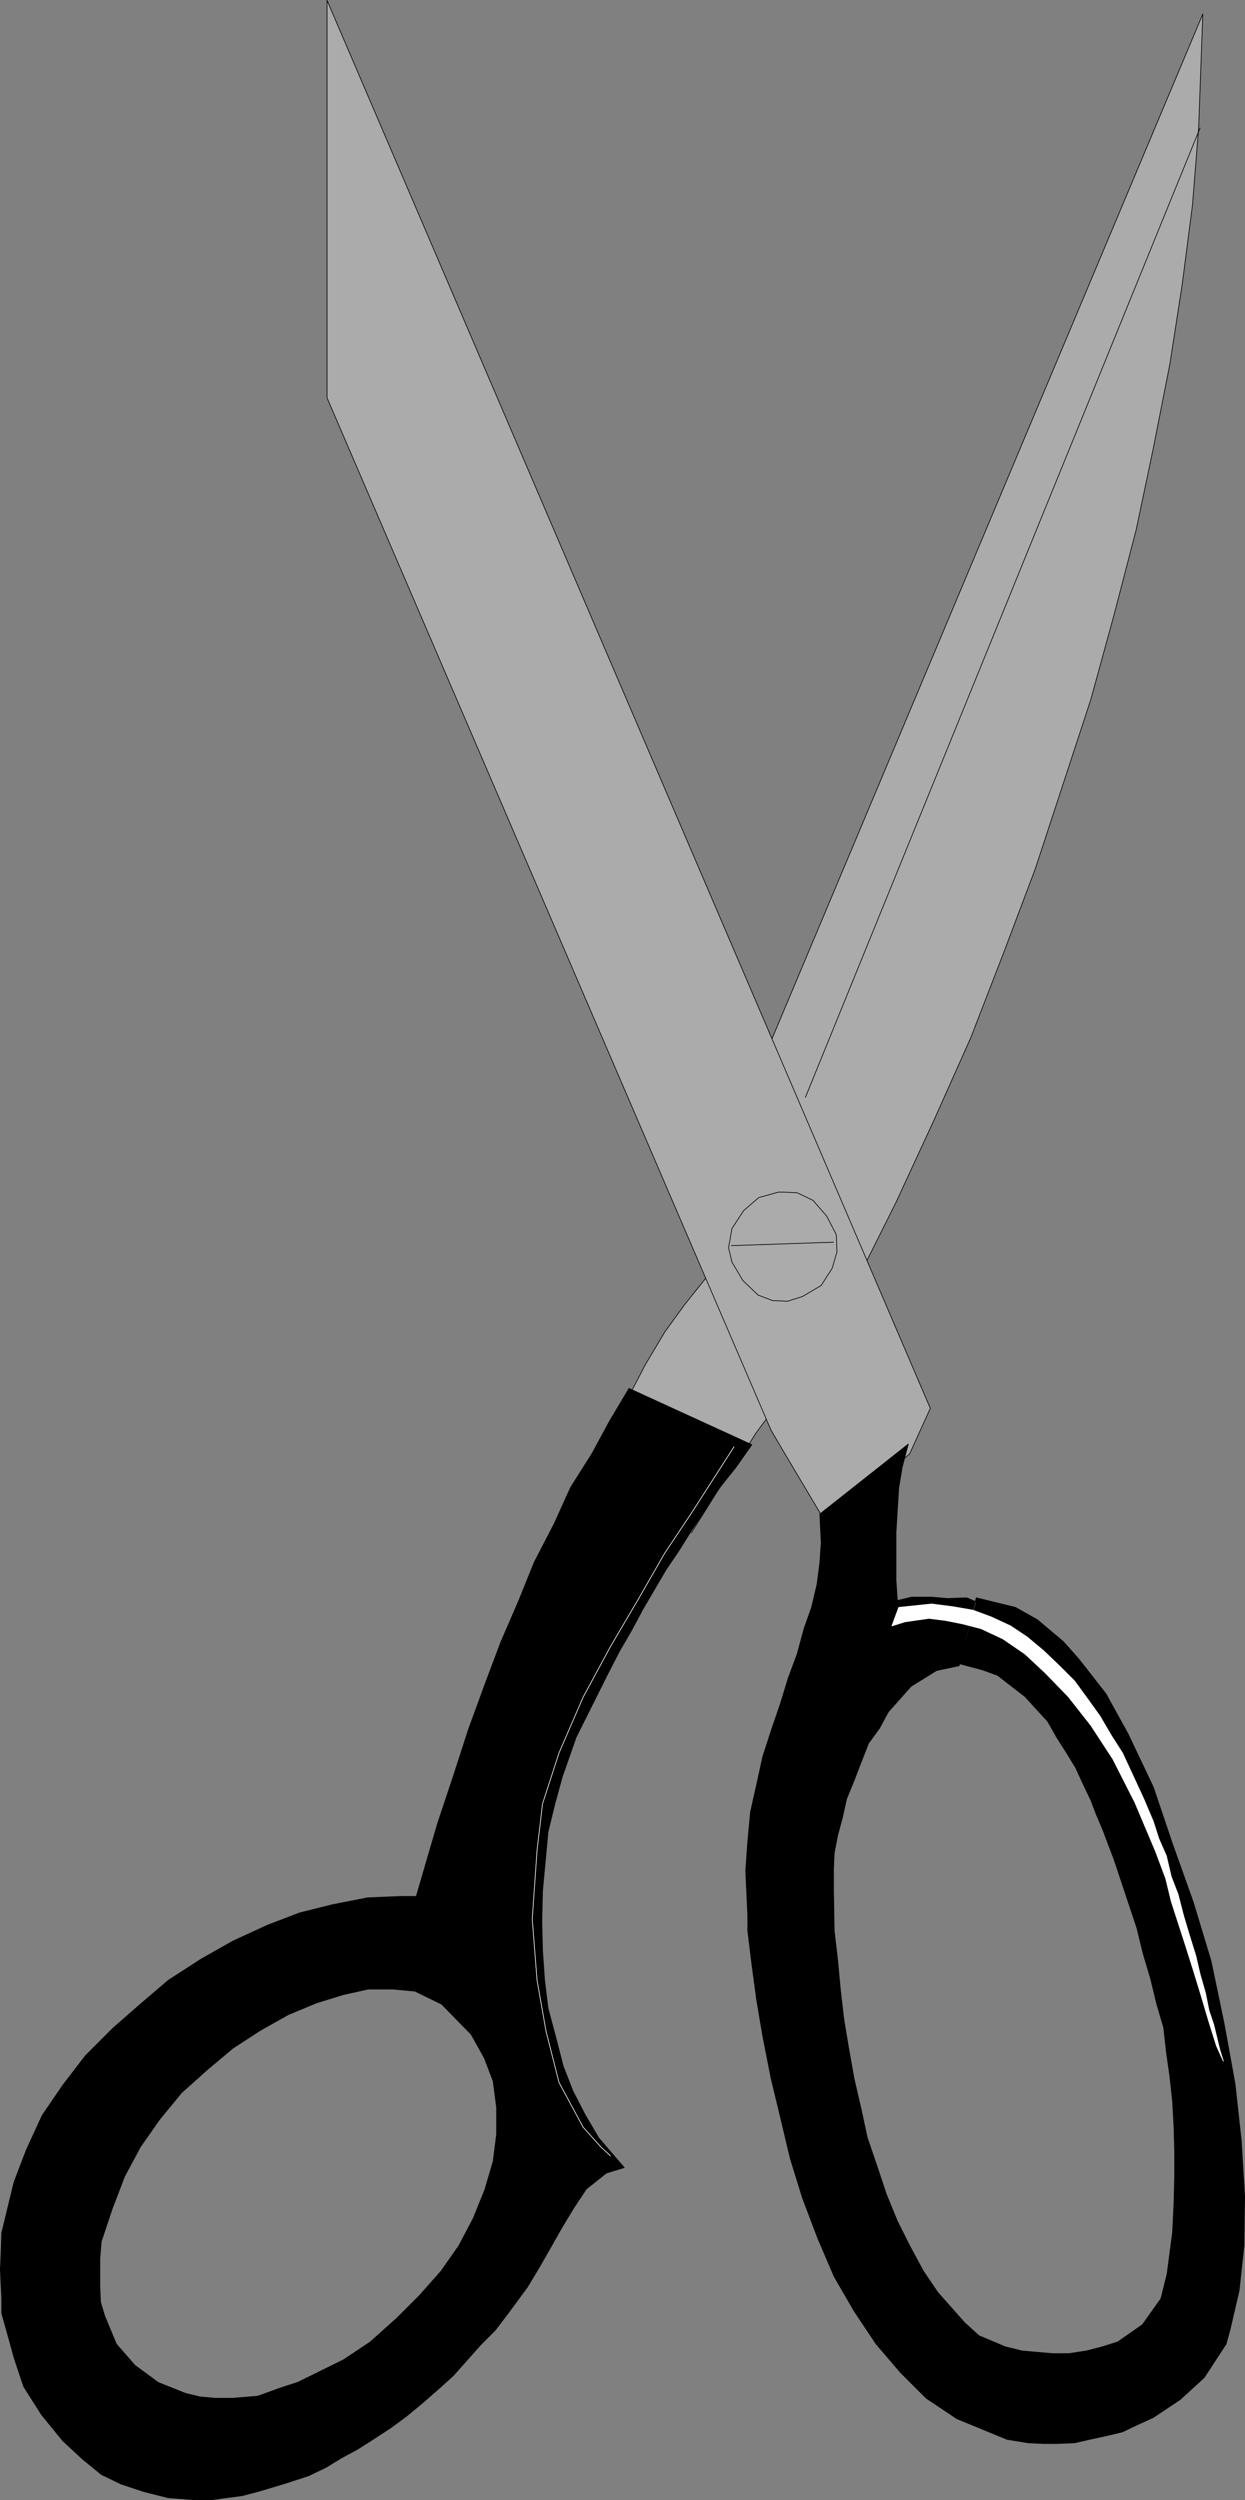 <?xml version="1.0" encoding="UTF-8" standalone="no"?>
<svg
   version="1.0"
   width="77.54mm"
   height="155.711mm"
   id="svg15"
   sodipodi:docname="Scissors 1.wmf"
   xmlns:inkscape="http://www.inkscape.org/namespaces/inkscape"
   xmlns:sodipodi="http://sodipodi.sourceforge.net/DTD/sodipodi-0.dtd"
   xmlns="http://www.w3.org/2000/svg"
   xmlns:svg="http://www.w3.org/2000/svg">
  <rect width="100%" height="100%" fill="#808080" stroke="none"/>
  <sodipodi:namedview
     id="namedview15"
     pagecolor="#ffffff"
     bordercolor="#000000"
     borderopacity="0.25"
     inkscape:showpageshadow="2"
     inkscape:pageopacity="0.0"
     inkscape:pagecheckerboard="0"
     inkscape:deskcolor="#d1d1d1"
     inkscape:document-units="mm" />
  <defs
     id="defs1">
    <pattern
       id="WMFhbasepattern"
       patternUnits="userSpaceOnUse"
       width="6"
       height="6"
       x="0"
       y="0" />
  </defs>
  <path
     style="fill:#ababab;fill-opacity:1;fill-rule:evenodd;stroke:none"
     d="m 162.768,360.752 2.746,-4.363 2.908,-4.686 3.07,-4.686 3.393,-4.848 3.07,-4.848 3.716,-5.009 3.877,-5.656 4.2,-5.656 7.108,-9.534 4.524,-9.372 9.532,-19.068 8.886,-19.229 8.724,-19.553 7.755,-20.037 7.432,-19.714 6.624,-20.199 6.462,-19.714 5.493,-20.037 5.17,-19.876 4.039,-19.229 3.877,-19.714 2.908,-18.745 2.423,-18.745 1.454,-18.26 0.969,-26.663 -116.644,277.452 7.108,10.665 -7.27,9.211 -5.17,6.464 -4.685,6.464 -4.524,7.595 -4.039,7.756 -4.847,7.756 -4.039,8.888 23.749,15.19 z"
     id="path1" />
  <path
     style="fill:none;stroke:#000000;stroke-width:0.162px;stroke-linecap:round;stroke-linejoin:round;stroke-miterlimit:4;stroke-dasharray:none;stroke-opacity:1"
     d="m 162.768,360.752 2.746,-4.363 2.908,-4.686 3.07,-4.686 3.393,-4.848 3.07,-4.848 3.716,-5.009 3.877,-5.656 4.2,-5.656 7.108,-9.534 4.524,-9.372 9.532,-19.068 8.886,-19.229 8.724,-19.553 7.755,-20.037 7.432,-19.714 6.624,-20.199 6.462,-19.714 5.493,-20.037 5.17,-19.876 4.039,-19.229 3.877,-19.714 2.908,-18.745 2.423,-18.745 1.454,-18.26 0.969,-26.663 -116.644,277.452 7.108,10.665 -7.27,9.211 -5.17,6.464 -4.685,6.464 -4.524,7.595 -4.039,7.756 -4.847,7.756 -4.039,8.888 23.749,15.19 v 0"
     id="path2" />
  <path
     style="fill:#000000;fill-opacity:1;fill-rule:evenodd;stroke:none"
     d="m 66.642,584.717 5.978,-1.939 4.039,-1.939 3.716,-2.262 3.877,-2.101 4.039,-2.585 3.716,-2.424 3.716,-2.747 3.716,-3.07 3.877,-3.393 3.393,-3.07 6.462,-7.272 3.393,-3.393 3.07,-4.04 4.524,-6.14 2.908,-4.848 2.585,-4.525 2.746,-4.848 2.746,-4.525 2.908,-4.363 4.685,-3.717 4.2,-1.293 -5.978,-6.948 -3.231,-5.494 -2.908,-5.656 -2.262,-5.817 -1.777,-6.948 -1.777,-6.625 -0.808,-6.625 -0.485,-6.948 -0.162,-6.948 0.162,-7.11 0.646,-6.948 0.646,-6.948 1.616,-6.625 1.777,-6.464 3.231,-9.211 4.524,-9.049 2.908,-5.817 2.746,-5.333 2.908,-5.009 2.585,-4.848 2.746,-4.686 2.746,-4.686 3.07,-4.525 2.908,-4.686 3.393,-5.009 3.07,-4.848 3.877,-4.848 3.877,-5.494 -28.919,-13.25 -4.524,7.595 -4.2,7.756 -5.008,7.918 -3.877,8.564 -4.685,9.049 -3.716,9.211 -4.2,9.695 -3.877,10.342 -3.716,10.18 -3.554,10.988 -3.716,11.15 -5.008,17.129 h -3.716 l -7.755,0.323 -8.239,1.616 -7.755,1.939 -7.593,2.909 -8.078,3.717 -7.432,4.201 -7.755,5.009 -6.624,5.656 -6.462,5.656 -6.462,6.464 -5.331,6.948 -4.847,7.11 -3.716,8.08 -2.908,7.595 -2.908,11.958 -0.162,5.171 -0.162,3.393 0.323,6.948 v 3.393 l 1.939,6.948 0.969,3.555 2.262,6.787 4.2,6.625 5.008,6.14 4.524,4.201 4.524,3.717 4.685,2.262 5.331,1.778 5.816,1.454 6.462,0.485 h 3.554 l 3.554,-0.485 3.716,-0.485 3.716,-0.97 5.978,-1.778 -5.978,-20.684 -5.816,0.485 h -4.2 l -3.554,-0.323 -3.393,-0.808 -6.462,-2.585 -5.493,-4.04 -4.362,-5.009 -2.746,-6.625 -0.969,-3.232 -0.162,-3.717 v -6.464 l 0.323,-4.04 2.585,-7.756 2.908,-7.595 3.716,-6.948 4.524,-6.464 5.17,-6.302 6.139,-5.494 5.978,-5.009 6.462,-4.201 6.624,-3.717 6.624,-2.747 6.301,-1.939 5.816,-1.293 h 5.816 l 5.17,0.485 6.301,3.07 6.947,7.11 3.07,5.494 2.1,5.494 0.808,6.14 v 6.464 l -0.808,6.302 -1.939,6.625 -2.746,6.787 -3.393,6.464 -4.2,5.979 -5.008,5.656 -5.493,5.494 -6.139,5.494 -6.301,4.201 -10.824,5.333 -3.554,1.131 -5.816,2.101 z"
     id="path3" />
  <path
     style="fill:none;stroke:#000000;stroke-width:0.162px;stroke-linecap:round;stroke-linejoin:round;stroke-miterlimit:4;stroke-dasharray:none;stroke-opacity:1"
     d="m 66.642,584.717 5.978,-1.939 4.039,-1.939 3.716,-2.262 3.877,-2.101 4.039,-2.585 3.716,-2.424 3.716,-2.747 3.716,-3.07 3.877,-3.393 3.393,-3.07 6.462,-7.272 3.393,-3.393 3.07,-4.04 4.524,-6.14 2.908,-4.848 2.585,-4.525 2.746,-4.848 2.746,-4.525 2.908,-4.363 4.685,-3.717 4.2,-1.293 -5.978,-6.948 -3.231,-5.494 -2.908,-5.656 -2.262,-5.817 -1.777,-6.948 -1.777,-6.625 -0.808,-6.625 -0.485,-6.948 -0.162,-6.948 0.162,-7.11 0.646,-6.948 0.646,-6.948 1.616,-6.625 1.777,-6.464 3.231,-9.211 4.524,-9.049 2.908,-5.817 2.746,-5.333 2.908,-5.009 2.585,-4.848 2.746,-4.686 2.746,-4.686 3.07,-4.525 2.908,-4.686 3.393,-5.009 3.07,-4.848 3.877,-4.848 3.877,-5.494 -28.919,-13.25 -4.524,7.595 -4.2,7.756 -5.008,7.918 -3.877,8.564 -4.685,9.049 -3.716,9.211 -4.2,9.695 -3.877,10.342 -3.716,10.18 -3.554,10.988 -3.716,11.15 -5.008,17.129 h -3.716 l -7.755,0.323 -8.239,1.616 -7.755,1.939 -7.593,2.909 -8.078,3.717 -7.432,4.201 -7.755,5.009 -6.624,5.656 -6.462,5.656 -6.462,6.464 -5.331,6.948 -4.847,7.11 -3.716,8.08 -2.908,7.595 -2.908,11.958 -0.162,5.171 -0.162,3.393 0.323,6.948 v 3.393 l 1.939,6.948 0.969,3.555 2.262,6.787 4.2,6.625 5.008,6.14 4.524,4.201 4.524,3.717 4.685,2.262 5.331,1.778 5.816,1.454 6.462,0.485 h 3.554 l 3.554,-0.485 3.716,-0.485 3.716,-0.97 5.978,-1.778 -5.978,-20.684 -5.816,0.485 h -4.2 l -3.554,-0.323 -3.393,-0.808 -6.462,-2.585 -5.493,-4.04 -4.362,-5.009 -2.746,-6.625 -0.969,-3.232 -0.162,-3.717 v -6.464 l 0.323,-4.04 2.585,-7.756 2.908,-7.595 3.716,-6.948 4.524,-6.464 5.17,-6.302 6.139,-5.494 5.978,-5.009 6.462,-4.201 6.624,-3.717 6.624,-2.747 6.301,-1.939 5.816,-1.293 h 5.816 l 5.17,0.485 6.301,3.07 6.947,7.11 3.07,5.494 2.1,5.494 0.808,6.14 v 6.464 l -0.808,6.302 -1.939,6.625 -2.746,6.787 -3.393,6.464 -4.2,5.979 -5.008,5.656 -5.493,5.494 -6.139,5.494 -6.301,4.201 -10.824,5.333 -3.554,1.131 -5.816,2.101 5.978,20.684 v 0"
     id="path4" />
  <path
     style="fill:#ababab;fill-opacity:1;fill-rule:evenodd;stroke:none"
     d="m 194.918,359.298 -10.178,-17.129 -3.231,-5.494 L 76.982,93.642 V 0.081 L 218.989,331.504 214.143,342.169 194.918,359.459 v 0 z"
     id="path5" />
  <path
     style="fill:none;stroke:#000000;stroke-width:0.162px;stroke-linecap:round;stroke-linejoin:round;stroke-miterlimit:4;stroke-dasharray:none;stroke-opacity:1"
     d="m 194.918,359.298 -10.178,-17.129 -3.231,-5.494 L 76.982,93.642 V 0.081 L 218.989,331.504 214.143,342.169 194.918,359.459 v 0"
     id="path6" />
  <path
     style="fill:#000000;fill-opacity:1;fill-rule:evenodd;stroke:none"
     d="m 227.552,376.103 -4.524,0.162 -3.716,-0.323 h -4.685 l -3.393,0.808 -0.323,-4.848 v -5.979 -5.171 l 0.323,-5.333 0.323,-5.171 0.808,-4.848 1.454,-5.494 -20.841,16.482 0.323,6.787 -0.323,4.686 -0.646,5.009 -1.292,5.494 -1.777,5.009 -1.616,5.979 -2.1,5.656 -1.777,5.817 -2.1,6.14 -2.1,6.464 -1.454,6.625 -1.454,6.464 -0.646,6.948 -0.485,6.948 0.485,10.503 v 3.555 l 0.969,7.918 1.131,8.403 1.454,8.564 1.939,9.857 2.262,9.372 2.262,9.534 2.908,9.372 3.554,9.372 3.877,9.049 4.685,8.08 5.17,7.756 5.816,6.787 5.978,5.979 7.27,4.848 11.794,4.848 5.008,0.808 3.393,0.162 h 3.393 l 4.039,-0.162 3.554,-0.808 3.716,-0.808 4.039,-0.97 3.393,-1.616 3.877,-1.778 6.301,-4.201 5.654,-5.171 5.17,-7.918 0.969,-3.555 2.1,-9.049 1.131,-10.503 0.162,-11.635 -0.808,-13.25 -1.454,-13.25 -2.585,-14.22 -3.07,-14.705 -4.2,-13.897 -4.847,-13.574 -4.524,-13.412 -5.978,-12.604 -5.17,-9.372 -6.301,-8.08 -3.716,-4.201 -6.139,-5.171 -5.17,-2.909 -9.209,-2.262 -4.039,15.513 5.493,1.454 3.554,1.293 6.462,5.009 5.331,5.817 2.1,3.717 2.262,3.555 2.262,3.717 1.777,3.878 1.777,3.717 1.292,3.393 1.454,3.393 2.746,7.272 3.231,9.695 2.1,6.302 1.454,5.979 1.777,5.979 1.454,5.979 1.616,5.494 0.646,5.817 0.808,5.656 0.646,5.979 0.323,5.817 0.162,5.817 v 5.979 l -0.162,6.464 -0.323,6.625 -1.292,9.857 -1.454,5.817 -4.362,6.14 -5.816,4.04 -3.554,1.131 -3.716,0.97 -4.2,0.646 h -3.877 l -3.716,-0.323 -3.554,-0.323 -3.877,-0.97 -6.139,-2.585 -3.393,-3.07 -6.301,-7.11 -3.393,-5.009 -3.231,-5.979 -2.908,-5.817 -2.585,-6.302 -2.262,-6.787 -2.262,-6.625 -1.454,-6.787 -1.616,-6.948 -1.292,-7.272 -1.131,-6.787 -0.808,-6.948 -0.646,-6.948 -0.808,-6.948 -0.162,-9.534 v -5.009 l 0.162,-3.717 0.808,-4.201 1.131,-4.201 0.969,-4.363 1.777,-4.363 1.616,-4.201 1.777,-4.525 2.585,-3.555 2.1,-3.878 5.331,-5.979 5.978,-3.717 5.331,-1.131 4.039,-15.028 z"
     id="path7" />
  <path
     style="fill:none;stroke:#000000;stroke-width:0.162px;stroke-linecap:round;stroke-linejoin:round;stroke-miterlimit:4;stroke-dasharray:none;stroke-opacity:1"
     d="m 227.552,376.103 -4.524,0.162 -3.716,-0.323 h -4.685 l -3.393,0.808 -0.323,-4.848 v -5.979 -5.171 l 0.323,-5.333 0.323,-5.171 0.808,-4.848 1.454,-5.494 -20.841,16.482 0.323,6.787 -0.323,4.686 -0.646,5.009 -1.292,5.494 -1.777,5.009 -1.616,5.979 -2.1,5.656 -1.777,5.817 -2.1,6.14 -2.1,6.464 -1.454,6.625 -1.454,6.464 -0.646,6.948 -0.485,6.948 0.485,10.503 v 3.555 l 0.969,7.918 1.131,8.403 1.454,8.564 1.939,9.857 2.262,9.372 2.262,9.534 2.908,9.372 3.554,9.372 3.877,9.049 4.685,8.08 5.17,7.756 5.816,6.787 5.978,5.979 7.27,4.848 11.794,4.848 5.008,0.808 3.393,0.162 h 3.393 l 4.039,-0.162 3.554,-0.808 3.716,-0.808 4.039,-0.97 3.393,-1.616 3.877,-1.778 6.301,-4.201 5.654,-5.171 5.17,-7.918 0.969,-3.555 2.1,-9.049 1.131,-10.503 0.162,-11.635 -0.808,-13.25 -1.454,-13.25 -2.585,-14.22 -3.07,-14.705 -4.2,-13.897 -4.847,-13.574 -4.524,-13.412 -5.978,-12.604 -5.17,-9.372 -6.301,-8.08 -3.716,-4.201 -6.139,-5.171 -5.17,-2.909 -9.209,-2.262 -4.039,15.513 5.493,1.454 3.554,1.293 6.462,5.009 5.331,5.817 2.1,3.717 2.262,3.555 2.262,3.717 1.777,3.878 1.777,3.717 1.292,3.393 1.454,3.393 2.746,7.272 3.231,9.695 2.1,6.302 1.454,5.979 1.777,5.979 1.454,5.979 1.616,5.494 0.646,5.817 0.808,5.656 0.646,5.979 0.323,5.817 0.162,5.817 v 5.979 l -0.162,6.464 -0.323,6.625 -1.292,9.857 -1.454,5.817 -4.362,6.14 -5.816,4.04 -3.554,1.131 -3.716,0.97 -4.2,0.646 h -3.877 l -3.716,-0.323 -3.554,-0.323 -3.877,-0.97 -6.139,-2.585 -3.393,-3.07 -6.301,-7.11 -3.393,-5.009 -3.231,-5.979 -2.908,-5.817 -2.585,-6.302 -2.262,-6.787 -2.262,-6.625 -1.454,-6.787 -1.616,-6.948 -1.292,-7.272 -1.131,-6.787 -0.808,-6.948 -0.646,-6.948 -0.808,-6.948 -0.162,-9.534 v -5.009 l 0.162,-3.717 0.808,-4.201 1.131,-4.201 0.969,-4.363 1.777,-4.363 1.616,-4.201 1.777,-4.525 2.585,-3.555 2.1,-3.878 5.331,-5.979 5.978,-3.717 5.331,-1.131 4.039,-15.028 -2.262,-0.97 v 0"
     id="path8" />
  <path
     style="fill:#ffffff;fill-opacity:1;fill-rule:evenodd;stroke:none"
     d="m 211.558,378.366 7.755,-0.808 5.008,0.646 4.685,0.808 4.362,1.616 4.524,2.101 3.877,2.585 3.877,3.232 3.716,3.555 3.554,3.555 3.07,4.201 2.908,4.04 2.746,4.686 2.585,4.04 2.1,4.525 2.908,6.302 2.262,5.333 1.292,4.04 1.777,4.04 1.131,4.848 1.616,4.201 1.292,5.009 1.454,4.848 1.454,4.686 0.969,4.201 1.292,4.525 0.808,4.04 1.131,3.393 1.454,5.979 0.808,2.585 -1.616,-3.555 -1.777,-5.656 -1.777,-5.979 -1.777,-5.817 -1.939,-6.14 -1.777,-5.494 -1.616,-5.009 -1.292,-5.333 -2.423,-6.464 -4.847,-11.473 -5.17,-10.18 -5.17,-7.918 -5.331,-6.787 -5.493,-5.656 -4.685,-4.363 -5.17,-3.555 -5.17,-2.424 -4.362,-1.131 -4.039,-0.808 -3.877,-0.485 -5.654,0.808 -3.07,0.97 z"
     id="path9" />
  <path
     style="fill:none;stroke:#ffffff;stroke-width:0.162px;stroke-linecap:round;stroke-linejoin:round;stroke-miterlimit:4;stroke-dasharray:none;stroke-opacity:1"
     d="m 211.558,378.366 7.755,-0.808 5.008,0.646 4.685,0.808 4.362,1.616 4.524,2.101 3.877,2.585 3.877,3.232 3.716,3.555 3.554,3.555 3.07,4.201 2.908,4.04 2.746,4.686 2.585,4.04 2.1,4.525 2.908,6.302 2.262,5.333 1.292,4.04 1.777,4.04 1.131,4.848 1.616,4.201 1.292,5.009 1.454,4.848 1.454,4.686 0.969,4.201 1.292,4.525 0.808,4.04 1.131,3.393 1.454,5.979 0.808,2.585 -1.616,-3.555 -1.777,-5.656 -1.777,-5.979 -1.777,-5.817 -1.939,-6.14 -1.777,-5.494 -1.616,-5.009 -1.292,-5.333 -2.423,-6.464 -4.847,-11.473 -5.17,-10.18 -5.17,-7.918 -5.331,-6.787 -5.493,-5.656 -4.685,-4.363 -5.17,-3.555 -5.17,-2.424 -4.362,-1.131 -4.039,-0.808 -3.877,-0.485 -5.654,0.808 -3.07,0.97 1.616,-4.363 v 0"
     id="path10" />
  <path
     style="fill:#ababab;fill-opacity:1;fill-rule:evenodd;stroke:none"
     d="m 184.255,280.603 3.393,0.162 3.716,1.778 3.231,3.717 2.262,4.363 0.162,4.04 -1.131,3.878 -2.585,4.04 -4.362,2.585 -3.554,1.131 -3.554,-0.162 -3.393,-1.293 -3.554,-3.393 -2.585,-4.363 -0.808,-3.393 0.808,-4.525 2.746,-4.201 3.554,-3.07 4.685,-1.293 h 1.131 v 0 z"
     id="path11" />
  <path
     style="fill:none;stroke:#000000;stroke-width:0.162px;stroke-linecap:round;stroke-linejoin:round;stroke-miterlimit:4;stroke-dasharray:none;stroke-opacity:1"
     d="m 184.255,280.603 3.393,0.162 3.716,1.778 3.231,3.717 2.262,4.363 0.162,4.04 -1.131,3.878 -2.585,4.04 -4.362,2.585 -3.554,1.131 -3.554,-0.162 -3.393,-1.293 -3.554,-3.393 -2.585,-4.363 -0.808,-3.393 0.808,-4.525 2.746,-4.201 3.554,-3.07 4.685,-1.293 h 1.131 v 0"
     id="path12" />
  <path
     style="fill:none;stroke:#000000;stroke-width:0.162px;stroke-linecap:round;stroke-linejoin:round;stroke-miterlimit:4;stroke-dasharray:none;stroke-opacity:1"
     d="m 172.138,293.207 24.072,-0.808"
     id="path13" />
  <path
     style="fill:none;stroke:#ffffff;stroke-width:0.162px;stroke-linecap:round;stroke-linejoin:round;stroke-miterlimit:4;stroke-dasharray:none;stroke-opacity:1"
     d="m 172.784,340.553 -9.855,15.351 -6.462,9.695 -6.301,10.988 -6.462,10.988 -6.462,11.958 -5.654,13.089 -3.877,11.958 -1.292,10.988 -1.131,16.159 1.131,14.382 2.1,11.958 3.07,12.119 5.654,10.503 4.2,4.686 2.262,2.101"
     id="path14" />
  <path
     style="fill:none;stroke:#000000;stroke-width:0.162px;stroke-linecap:round;stroke-linejoin:round;stroke-miterlimit:4;stroke-dasharray:none;stroke-opacity:1"
     d="M 189.586,258.303 282.481,30.137"
     id="path15" />
</svg>
